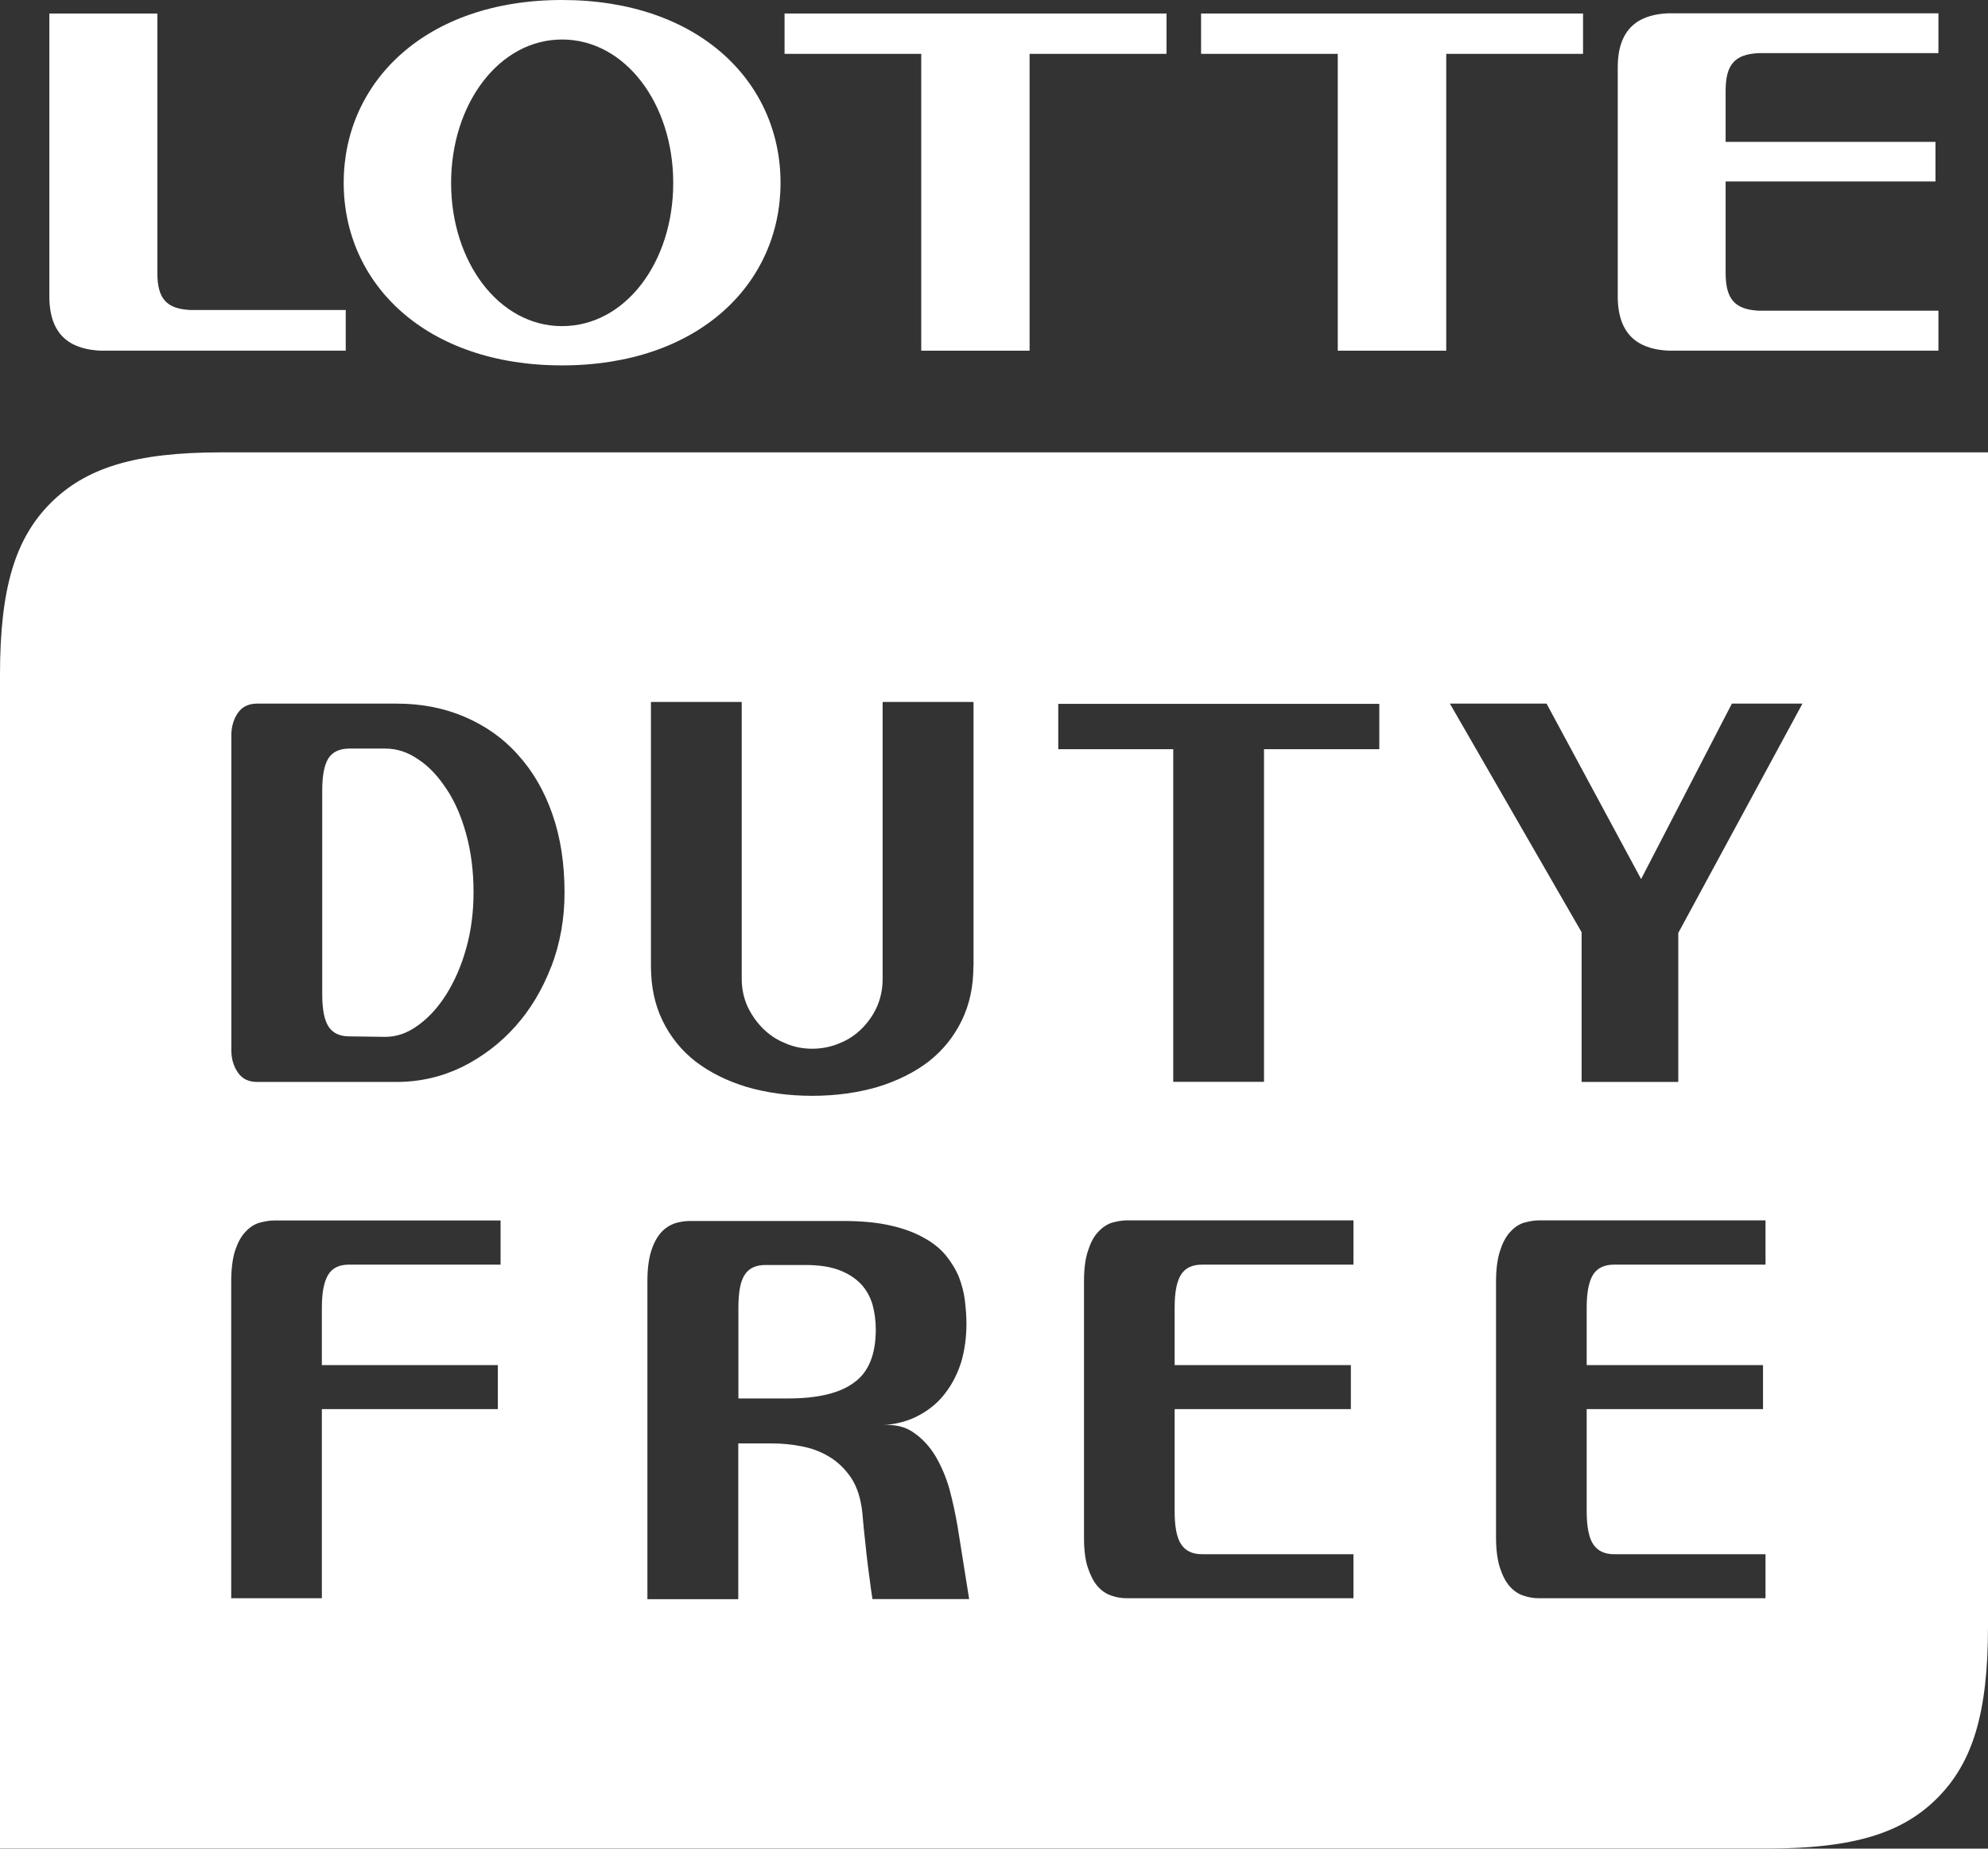 <svg width="114" height="106" viewBox="0 0 114 106" fill="none" xmlns="http://www.w3.org/2000/svg">
<rect x="0" y="0" width="114" height="106" fill="#333333" stroke="none"/>
<g clip-path="url(#clip0_35_103)">
<path d="M32.23 18.7C28.609 18.7 25.868 15.019 25.868 10.489C25.868 5.959 28.616 2.265 32.23 2.265C35.845 2.265 38.606 5.938 38.606 10.489C38.606 15.04 35.858 18.7 32.23 18.7ZM32.23 0C24.399 0 19.709 4.7 19.709 10.482C19.709 16.264 24.406 20.951 32.23 20.951C40.055 20.951 44.759 16.271 44.759 10.482C44.759 4.694 40.068 0 32.23 0Z" fill="white"/>
<path d="M66.893 0.775H44.99V3.088H52.828V20.108H59.041V3.088H66.893V0.775Z" fill="white"/>
<path d="M90.778 0.775H68.875V3.088H76.713V20.108H82.933V3.088H90.778V0.775Z" fill="white"/>
<path d="M100.822 3.047H111.157V0.762H95.685C94.297 0.816 92.768 1.347 92.768 3.857V16.992C92.768 19.502 94.297 20.039 95.685 20.107H111.157V17.815H100.822C99.502 17.733 98.954 17.176 98.954 15.645V10.407H110.988V8.135H98.954V5.21C98.954 3.673 99.502 3.122 100.822 3.047Z" fill="white"/>
<path d="M10.891 17.774C9.585 17.7 9.023 17.169 9.023 15.645V0.775H2.83V16.999C2.83 19.502 4.36 20.033 5.754 20.108H19.826V17.774H10.891Z" fill="white"/>
<path d="M96.24 53.507V62.037H90.696V53.453L83.143 40.345H88.686L94.108 50.405L99.313 40.345H103.36L96.233 53.507H96.24ZM101.242 72.513H92.558C92.01 72.513 91.61 72.696 91.36 73.077C91.116 73.465 90.987 74.091 90.987 74.962V78.274H101.099V80.798H90.987V86.662C90.987 87.539 91.116 88.178 91.36 88.546C91.617 88.927 92.01 89.117 92.558 89.117H101.242V91.641H88.24C87.948 91.641 87.651 91.593 87.36 91.491C87.062 91.396 86.805 91.219 86.575 90.96C86.344 90.702 86.155 90.335 86.013 89.899C85.871 89.457 85.789 88.879 85.789 88.158V73.458C85.789 72.771 85.871 72.179 86.013 71.737C86.155 71.288 86.344 70.921 86.575 70.669C86.805 70.404 87.062 70.22 87.36 70.118C87.651 70.037 87.948 69.975 88.24 69.975H101.242V72.506V72.513ZM79.095 42.957H72.483V62.03H67.278V42.957H60.685V40.358H79.095V42.957ZM77.613 72.513H68.929C68.381 72.513 67.975 72.696 67.731 73.077C67.481 73.465 67.359 74.091 67.359 74.962V78.274H77.464V80.798H67.359V86.662C67.359 87.539 67.481 88.178 67.731 88.546C67.975 88.927 68.381 89.117 68.929 89.117H77.613V91.641H64.597C64.313 91.641 64.029 91.593 63.731 91.491C63.44 91.396 63.176 91.219 62.946 90.96C62.716 90.702 62.533 90.335 62.384 89.899C62.235 89.457 62.161 88.879 62.161 88.158V73.458C62.161 72.771 62.235 72.179 62.384 71.737C62.526 71.288 62.709 70.921 62.946 70.669C63.176 70.404 63.447 70.22 63.731 70.118C64.029 70.037 64.32 69.975 64.597 69.975H77.613V72.506V72.513ZM55.819 55.398C55.819 56.561 55.602 57.589 55.149 58.52C54.702 59.439 54.073 60.221 53.261 60.86C52.448 61.486 51.46 61.976 50.33 62.323C49.186 62.656 47.941 62.833 46.573 62.833C45.206 62.833 43.954 62.656 42.81 62.323C41.673 61.976 40.698 61.486 39.879 60.86C39.067 60.228 38.438 59.439 37.991 58.52C37.544 57.595 37.328 56.561 37.328 55.398V40.249H42.533V56.112C42.533 56.657 42.634 57.18 42.851 57.677C43.074 58.16 43.365 58.582 43.731 58.956C44.103 59.323 44.523 59.616 45.023 59.813C45.504 60.031 46.032 60.133 46.58 60.133C47.128 60.133 47.67 60.024 48.157 59.813C48.651 59.616 49.078 59.323 49.443 58.956C49.809 58.582 50.106 58.153 50.309 57.677C50.519 57.18 50.614 56.657 50.614 56.112V40.249H55.826V55.398H55.819ZM50.032 91.695C49.971 91.328 49.924 90.967 49.883 90.648C49.836 90.328 49.795 89.974 49.748 89.614C49.7 89.24 49.66 88.838 49.612 88.376C49.558 87.927 49.504 87.382 49.45 86.736C49.362 85.913 49.145 85.24 48.793 84.716C48.448 84.219 48.035 83.811 47.534 83.519C47.054 83.226 46.526 83.036 45.951 82.927C45.389 82.818 44.813 82.764 44.252 82.764H42.336V91.695H37.125V73.472C37.125 72.764 37.199 72.193 37.341 71.737C37.483 71.288 37.673 70.935 37.903 70.676C38.133 70.418 38.404 70.254 38.688 70.146C38.986 70.057 39.277 70.01 39.561 70.01H48.34C49.389 70.01 50.289 70.091 51.054 70.268C51.805 70.431 52.448 70.676 52.969 70.969C53.497 71.254 53.917 71.594 54.249 71.996C54.567 72.397 54.817 72.798 54.993 73.234C55.156 73.676 55.277 74.111 55.332 74.581C55.386 75.043 55.42 75.485 55.42 75.921C55.42 76.676 55.318 77.404 55.129 78.07C54.919 78.744 54.621 79.335 54.222 79.859C53.829 80.39 53.328 80.811 52.726 81.138C52.117 81.478 51.419 81.662 50.607 81.723C51.311 81.662 51.914 81.798 52.394 82.145C52.881 82.478 53.301 82.927 53.639 83.485C53.971 84.049 54.249 84.689 54.445 85.383C54.634 86.09 54.783 86.784 54.905 87.485L55.575 91.688H50.025L50.032 91.695ZM31.608 55.425C31.108 56.731 30.417 57.888 29.551 58.854C28.678 59.833 27.656 60.602 26.498 61.18C25.327 61.745 24.082 62.037 22.755 62.037H14.742C14.254 62.037 13.889 61.86 13.638 61.493C13.395 61.133 13.266 60.718 13.266 60.214V42.168C13.266 41.671 13.395 41.236 13.638 40.882C13.882 40.528 14.248 40.345 14.742 40.345H22.755C24.17 40.345 25.456 40.596 26.64 41.1C27.825 41.61 28.847 42.317 29.686 43.263C30.539 44.195 31.209 45.338 31.669 46.664C32.143 48.004 32.373 49.514 32.373 51.194C32.373 52.698 32.116 54.106 31.615 55.425M28.698 72.513H20.014C19.466 72.513 19.067 72.696 18.83 73.077C18.586 73.465 18.457 74.091 18.457 74.962V78.274H28.549V80.798H18.457V91.641H13.259V73.465C13.259 72.778 13.334 72.186 13.469 71.744C13.618 71.295 13.801 70.928 14.038 70.676C14.268 70.411 14.525 70.227 14.829 70.125C15.127 70.043 15.412 69.982 15.709 69.982H28.705V72.513H28.698ZM12.677 25.938C7.702 25.938 4.907 26.842 2.897 28.849C0.893 30.862 0 33.685 0 38.678V105.994H101.323C106.304 105.994 109.1 105.109 111.11 103.082C113.107 101.069 114 98.259 114 93.26V25.938H12.677ZM49.362 73.621C49.044 73.281 48.624 73.016 48.103 72.819C47.589 72.628 46.946 72.533 46.16 72.533H43.893C43.352 72.533 42.952 72.71 42.702 73.098C42.458 73.472 42.343 74.091 42.343 74.982V80.186H45.186C46.891 80.186 48.157 79.886 48.976 79.274C49.815 78.676 50.221 77.655 50.221 76.227C50.221 75.723 50.154 75.24 50.032 74.798C49.897 74.349 49.68 73.955 49.362 73.615M25.598 45.236C25.124 44.508 24.59 43.936 23.974 43.535C23.371 43.12 22.749 42.923 22.099 42.923H20.028C19.486 42.923 19.08 43.106 18.843 43.467C18.599 43.841 18.478 44.453 18.478 45.331V57.01C18.478 57.881 18.599 58.5 18.843 58.867C19.08 59.235 19.486 59.425 20.028 59.425L22.099 59.452C22.749 59.452 23.371 59.235 23.974 58.792C24.59 58.35 25.124 57.759 25.598 57.01C26.072 56.248 26.458 55.378 26.735 54.371C27.019 53.364 27.155 52.296 27.155 51.147C27.155 49.997 27.019 48.854 26.735 47.834C26.458 46.814 26.079 45.95 25.598 45.229" fill="white"/>
</g>
<defs>
<clipPath id="clip0_35_103">
<rect width="114" height="106" fill="white"/>
</clipPath>
</defs>
</svg>
